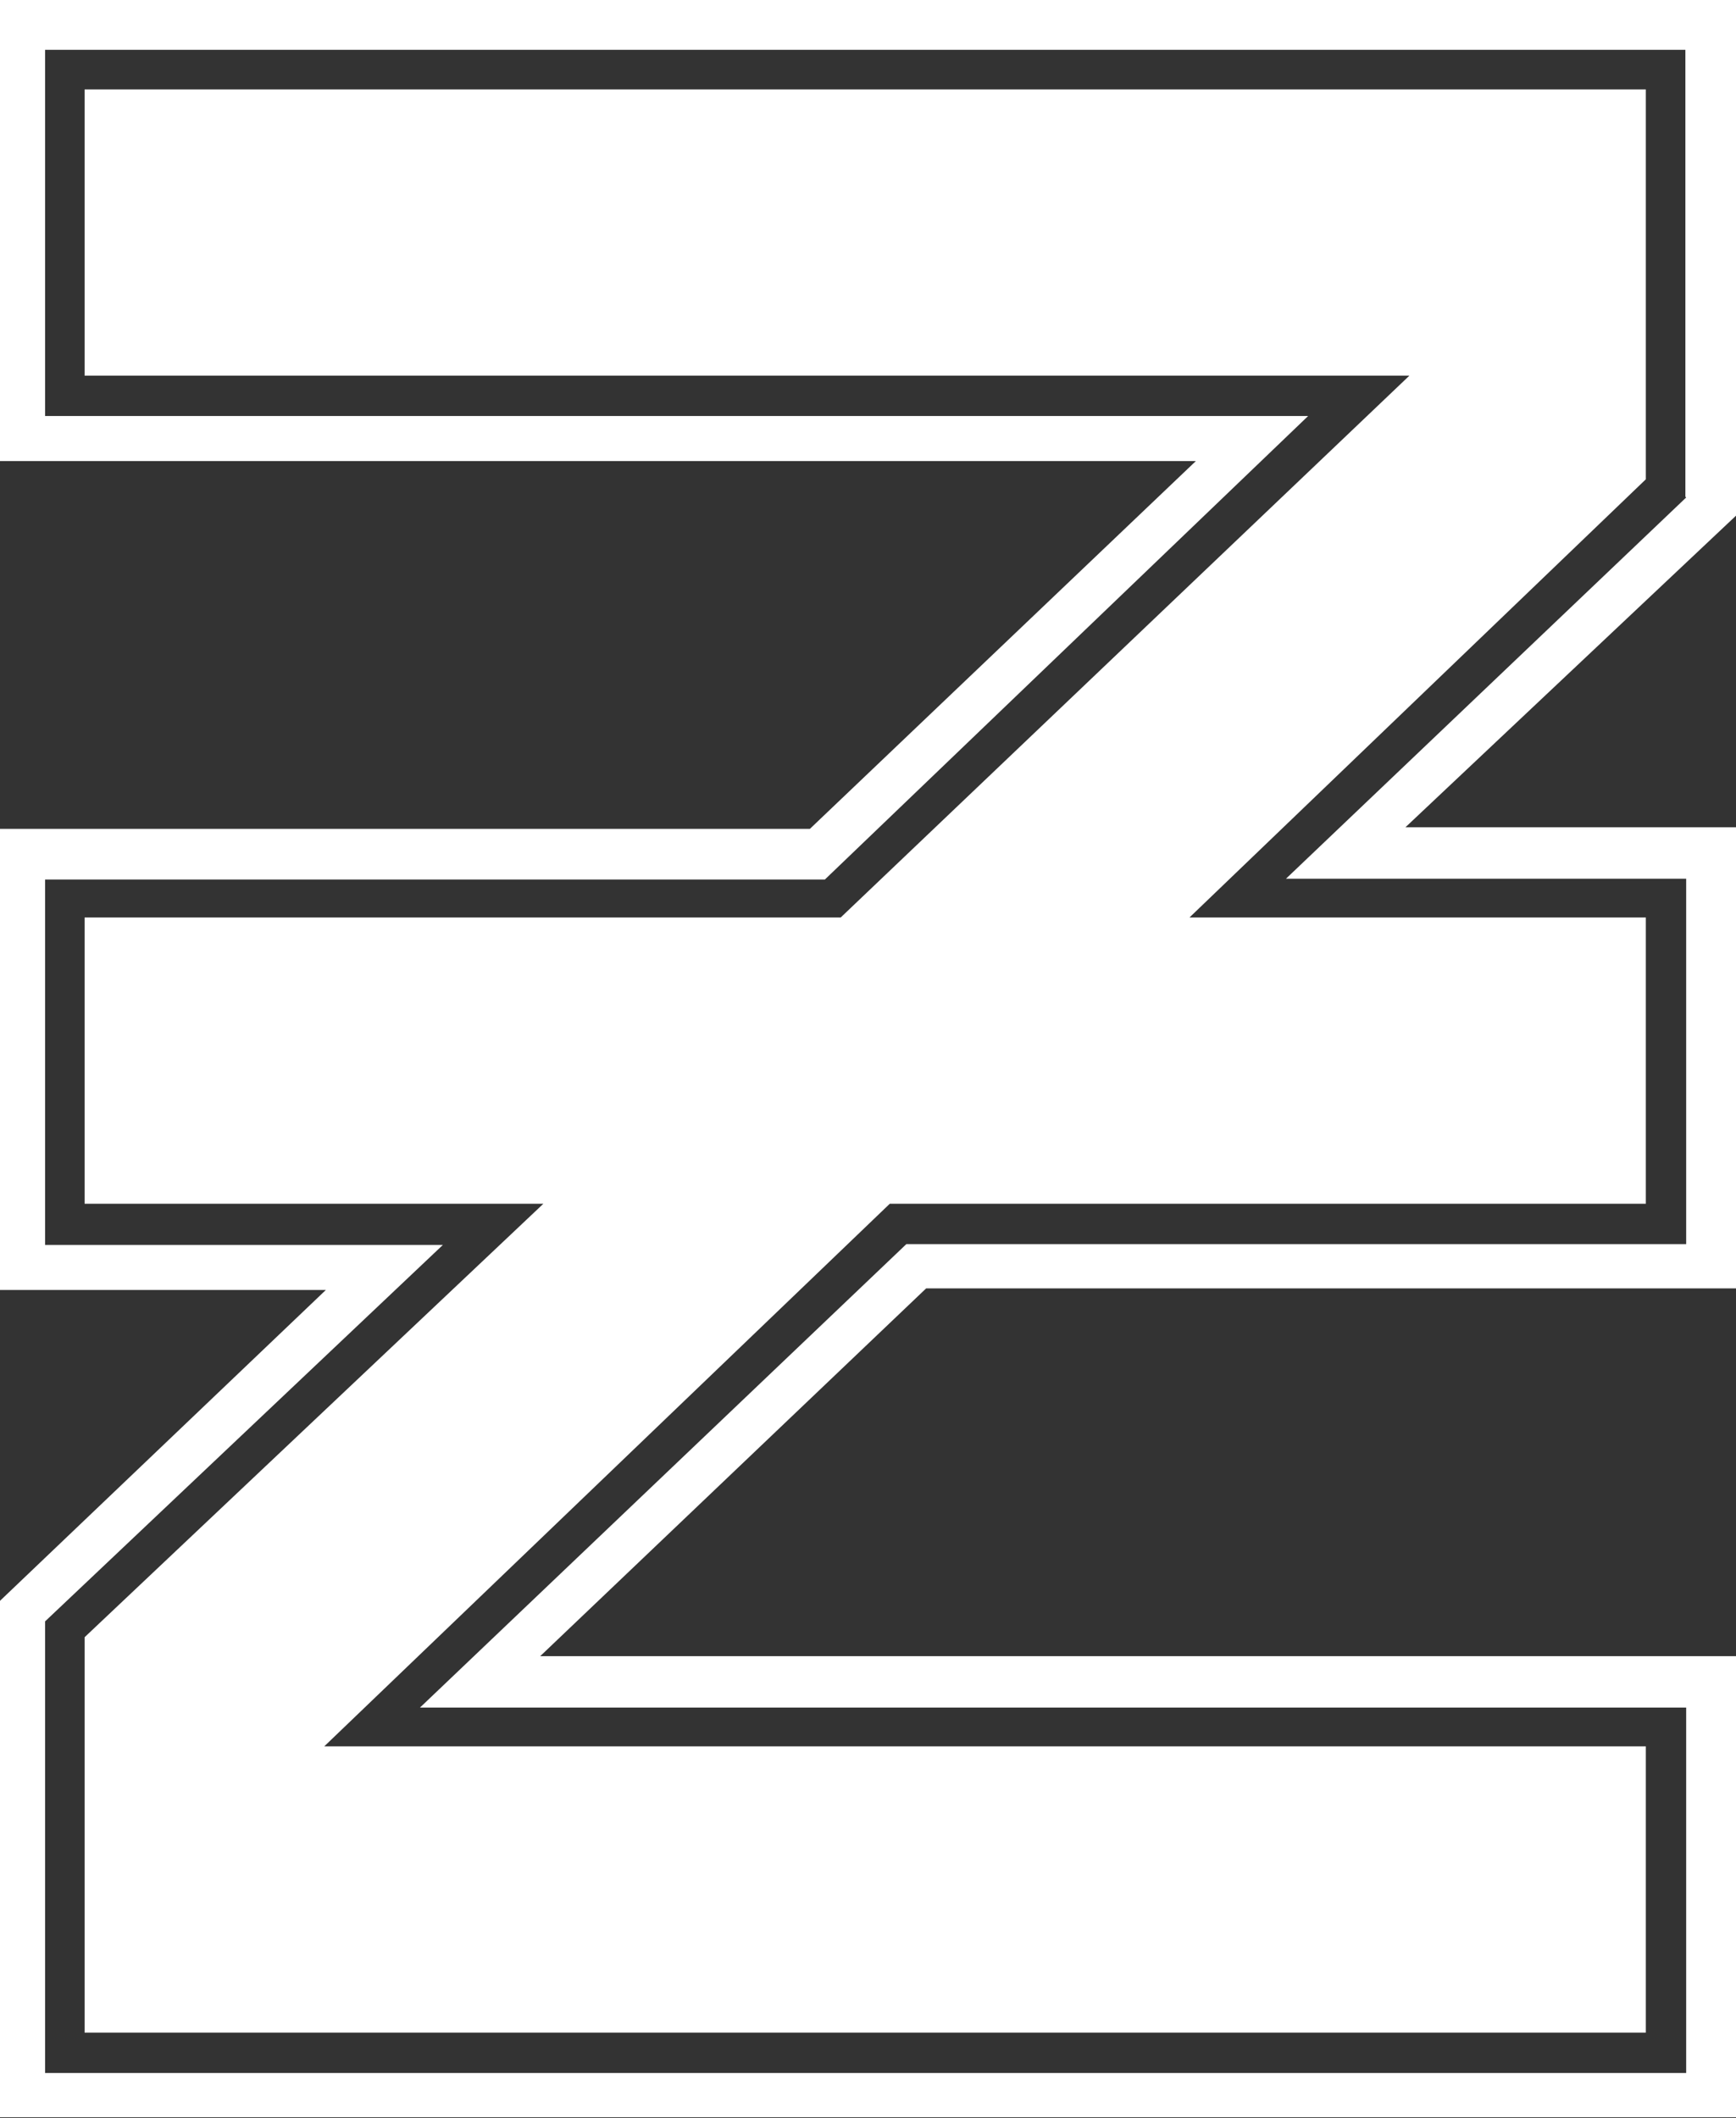 <?xml version="1.0" encoding="UTF-8"?>
<svg id="Layer_1" xmlns="http://www.w3.org/2000/svg" version="1.1" viewBox="0 0 219.5 267.8">
  <rect x="0" y="0" width="219.5" height="267.8" fill="#333333" stroke="none"/>
  <!-- Generator: Adobe Illustrator 30.0.0, SVG Export Plug-In . SVG Version: 2.1.1 Build 123)  -->
  <path d="M10.7,47.5h167.5s-71.9,68.5-71.9,68.5H10.7v36.2h58l-58,54.8v50h197.4v-36.2H41l71.5-68.6h95.6v-36.2h-57.7l57.7-55.4V11.3H10.7v36.2ZM219.5,0H0v58.3h151.2l-48.8,46.5H0v58.3h41.2L0,202.4v65.3h219.5v-58.3H68.3l48.8-46.5h102.4v-58.3h-41.8l41.8-39.4V0ZM213.2,62.9l-50.6,48.2h50.6v46.2h-98.6l-61.5,58.6h160.1v46.2H5.7v-57.1l50.3-47.6H5.7v-46.2h98.6l61.1-58.6H5.7V6.3h207.4v56.5Z" fill="#fff" fill-rule="evenodd"/>
</svg>